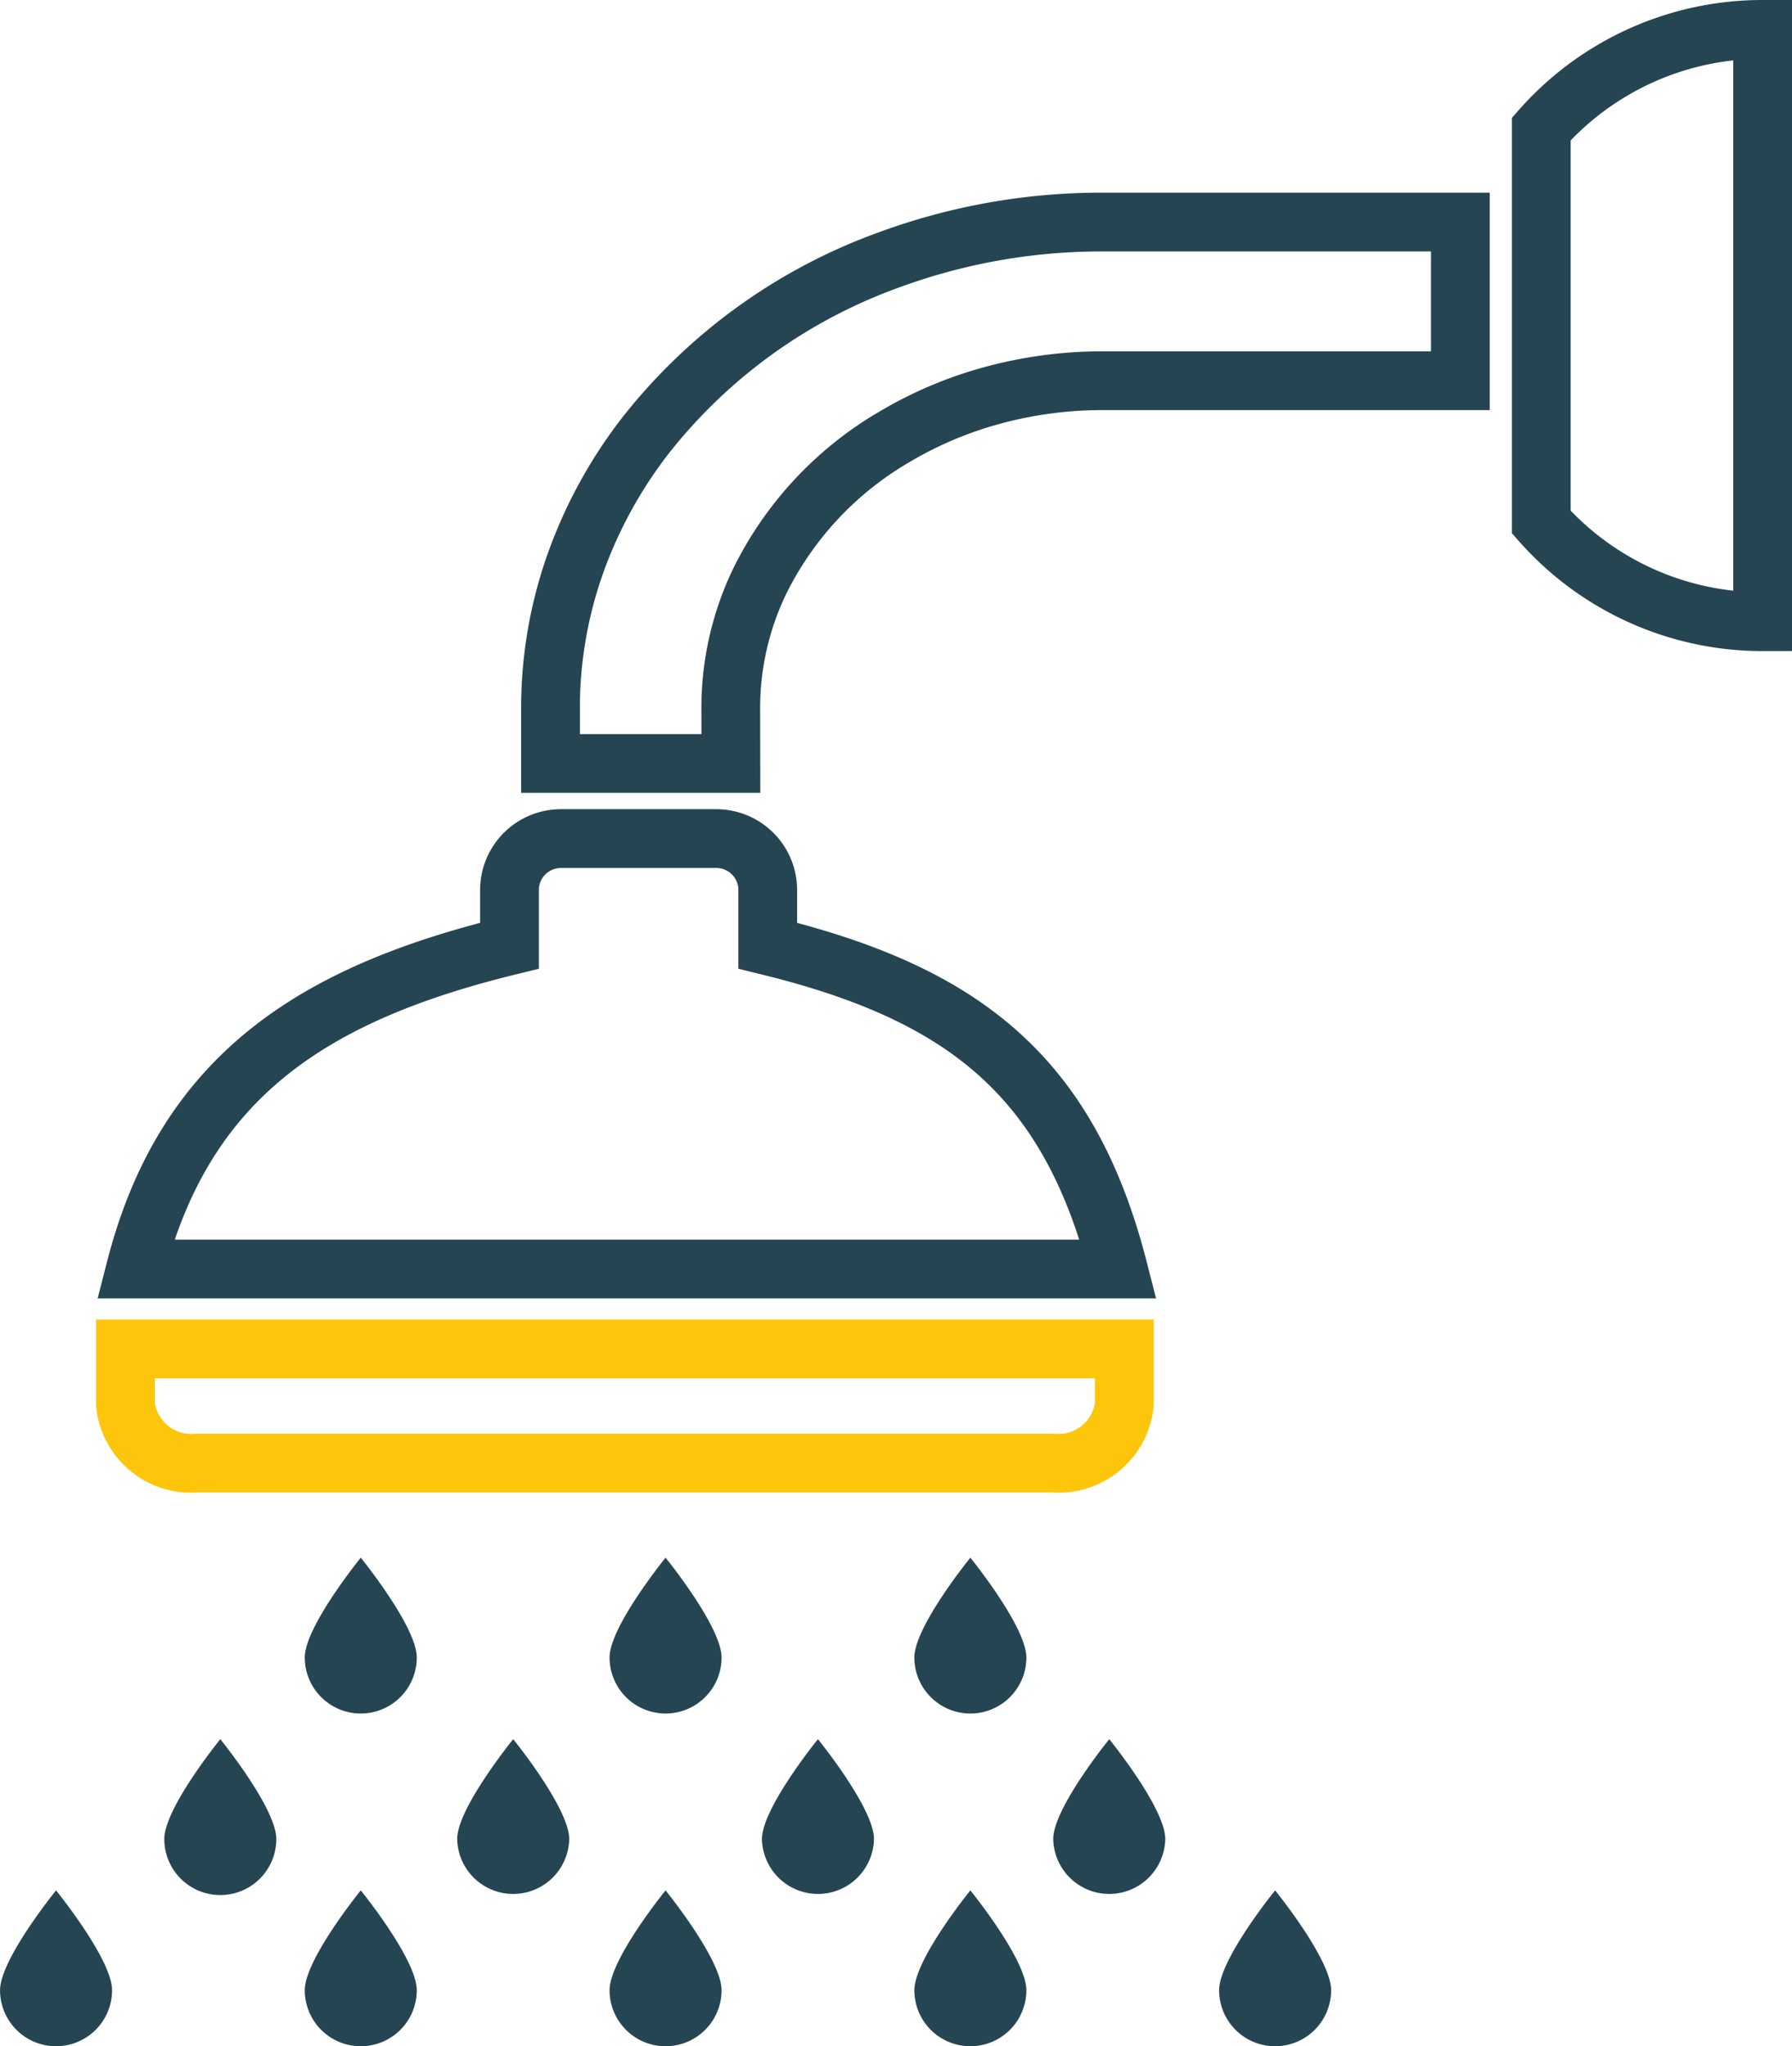 <svg xmlns="http://www.w3.org/2000/svg" width="76.25" height="87.029" viewBox="0 0 76.25 87.029"><g transform="translate(-82.572 1.25)"><path d="M124.692,285.1h36.392a2.811,2.811,0,0,0,3.054-2.475v-2.376h-42.5v2.376A2.811,2.811,0,0,0,124.692,285.1Z" transform="translate(-33.727 -224.127)" fill="none" stroke="#fdc60a" stroke-width="2.5"/><path d="M148.019,165.572v-2.363a2.19,2.19,0,0,0-2.186-2.193h-6.618a2.19,2.19,0,0,0-2.186,2.193v2.363c-8.267,2.022-13.8,5.5-15.913,13.751h41.815C160.815,171.068,156.285,167.594,148.019,165.572Z" transform="translate(-32.779 -126.601)" fill="none" stroke="#264552" stroke-width="2.5"/><path d="M147.115,480.052a2.383,2.383,0,1,0,4.766,0c0-1.317-2.383-4.245-2.383-4.245S147.115,478.735,147.115,480.052Z" transform="translate(-51.575 -396.658)" fill="#264552"/><path d="M223.438,480.052a2.383,2.383,0,1,0,4.766,0c0-1.317-2.383-4.245-2.383-4.245S223.438,478.735,223.438,480.052Z" transform="translate(-114.929 -396.658)" fill="#264552"/><path d="M299.756,480.052a2.383,2.383,0,1,0,4.766,0c0-1.317-2.383-4.245-2.383-4.245S299.756,478.735,299.756,480.052Z" transform="translate(-178.278 -396.658)" fill="#264552"/><path d="M376.073,480.052a2.383,2.383,0,1,0,4.766,0c0-1.317-2.383-4.245-2.383-4.245S376.073,478.735,376.073,480.052Z" transform="translate(-241.627 -396.658)" fill="#264552"/><path d="M108.961,411.261a2.383,2.383,0,0,0,4.766,0c0-1.317-2.383-4.247-2.383-4.247S108.961,409.944,108.961,411.261Z" transform="translate(-19.398 -334.297)" fill="#264552"/><path d="M185.275,411.261a2.384,2.384,0,0,0,4.767,0c0-1.317-2.383-4.247-2.383-4.247S185.275,409.944,185.275,411.261Z" transform="translate(-83.25 -334.297)" fill="#264552"/><path d="M261.592,411.261a2.384,2.384,0,0,0,4.767,0c0-1.317-2.384-4.247-2.384-4.247S261.592,409.944,261.592,411.261Z" transform="translate(-146.599 -334.297)" fill="#264552"/><path d="M337.91,411.261a2.384,2.384,0,0,0,4.767,0c0-1.317-2.383-4.247-2.383-4.247S337.91,409.944,337.91,411.261Z" transform="translate(-210.523 -334.297)" fill="#264552"/><path d="M147.115,349.323a2.383,2.383,0,1,0,4.766,0c0-1.315-2.383-4.245-2.383-4.245S147.115,348.008,147.115,349.323Z" transform="translate(-51.575 -280.08)" fill="#264552"/><path d="M223.438,349.323a2.383,2.383,0,1,0,4.766,0c0-1.315-2.383-4.245-2.383-4.245S223.438,348.008,223.438,349.323Z" transform="translate(-114.929 -280.08)" fill="#264552"/><path d="M299.756,349.323a2.383,2.383,0,1,0,4.766,0c0-1.315-2.383-4.245-2.383-4.245S299.756,348.008,299.756,349.323Z" transform="translate(-178.278 -280.08)" fill="#264552"/><path d="M400.671,4.235v16.72a12.56,12.56,0,0,0,9.418,4.235V0A12.567,12.567,0,0,0,400.671,4.235Z" transform="translate(-252.517)" fill="none" stroke="#264552" stroke-width="2.5"/><path d="M227.915,55.936a12.424,12.424,0,0,1,1.242-5.418,14.564,14.564,0,0,1,5.74-6.129,16.742,16.742,0,0,1,4.139-1.75,17.824,17.824,0,0,1,4.71-.627H258.96V35.264H243.746A26.185,26.185,0,0,0,234.6,36.89a23.168,23.168,0,0,0-10.338,7.485,19.627,19.627,0,0,0-2.96,5.416,18.379,18.379,0,0,0-1.057,6.145v2.355h7.675Z" transform="translate(-114.249 -27.07)" fill="none" stroke="#264552" stroke-width="2.5"/><path d="M70.8,480.052a2.383,2.383,0,1,0,4.766,0c0-1.317-2.383-4.245-2.383-4.245S70.8,478.735,70.8,480.052Z" transform="translate(11.774 -396.658)" fill="#264552"/></g></svg>